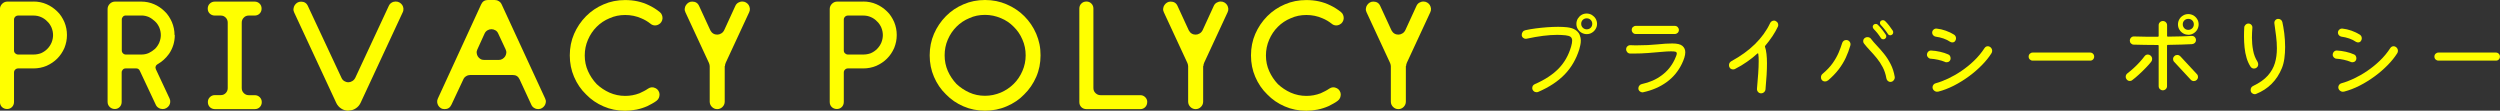 <?xml version="1.0" encoding="UTF-8"?><svg id="a" xmlns="http://www.w3.org/2000/svg" viewBox="0 0 406.64 18"><rect x="0" y="0" width="406.64" height="18" fill="#333333" stroke="none"/><defs><style>.b{fill:#ff0;}</style></defs><g><path class="b" d="M5.45,.25c.75,0,1.46,.14,2.12,.43,.63,.27,1.21,.66,1.73,1.17,.25,.23,.47,.5,.66,.79,.19,.29,.36,.6,.51,.94,.28,.67,.42,1.38,.42,2.12s-.14,1.42-.42,2.12c-.15,.33-.32,.64-.51,.92-.19,.28-.41,.55-.66,.8-.47,.47-1.04,.86-1.73,1.17-.67,.28-1.38,.42-2.12,.42H2.95c-.18,0-.34,.06-.47,.19-.13,.12-.2,.28-.2,.46v4.8c0,.33-.11,.61-.33,.83s-.48,.32-.8,.32c-.33,0-.61-.11-.83-.32s-.33-.49-.33-.83V1.48c0-.33,.12-.62,.36-.86,.24-.24,.53-.36,.86-.36H5.45Zm0,8.62c.42,0,.83-.07,1.23-.22,.4-.18,.73-.41,1-.68,.3-.3,.53-.64,.7-1.03,.17-.42,.25-.83,.25-1.23s-.08-.81-.25-1.23c-.08-.18-.18-.36-.3-.54s-.25-.33-.4-.46c-.13-.15-.29-.28-.46-.4s-.35-.22-.54-.3c-.38-.17-.79-.25-1.23-.25H2.95c-.18,0-.34,.06-.47,.19-.13,.13-.2,.28-.2,.46v5.04c0,.18,.07,.34,.2,.46,.13,.12,.29,.19,.47,.19h2.5Z"/><path class="b" d="M28.43,5.7c0,1.12-.31,2.13-.93,3.05-.52,.72-1.14,1.28-1.88,1.7-.15,.08-.25,.2-.3,.36-.05,.16-.03,.32,.05,.49l2.2,4.7c.1,.2,.14,.4,.12,.61s-.08,.4-.19,.56-.25,.3-.44,.41c-.18,.11-.38,.16-.6,.16-.23,0-.45-.06-.66-.19-.21-.12-.36-.29-.46-.51l-2.6-5.53c-.12-.25-.31-.38-.57-.38h-1.73c-.18,0-.34,.06-.46,.19s-.19,.28-.19,.46v4.8c0,.33-.11,.61-.33,.83-.22,.22-.48,.32-.78,.32-.33,0-.61-.11-.84-.34-.23-.23-.34-.5-.34-.84V1.48c0-.33,.12-.62,.36-.86s.53-.36,.86-.36h4.23c.75,0,1.46,.14,2.12,.43,.63,.27,1.21,.66,1.72,1.17,.25,.23,.47,.5,.66,.79,.19,.29,.36,.6,.51,.94,.28,.67,.43,1.38,.43,2.12Zm-8.62,2.5c0,.18,.06,.34,.19,.47s.28,.2,.46,.2h2.53c.22,0,.42-.02,.62-.06,.2-.04,.4-.1,.6-.19,.35-.17,.68-.39,1-.67,.3-.3,.53-.64,.7-1.03,.17-.42,.25-.83,.25-1.22s-.08-.81-.25-1.23c-.08-.18-.18-.36-.3-.54-.12-.17-.25-.33-.4-.46-.3-.28-.63-.52-1-.7-.2-.08-.4-.15-.6-.19-.2-.04-.41-.06-.62-.06h-2.53c-.18,0-.34,.06-.46,.19s-.19,.28-.19,.46v5.03Z"/><path class="b" d="M42.58,16.6c0,.33-.11,.61-.33,.83s-.49,.32-.83,.32h-6.45c-.33,0-.61-.11-.83-.32-.22-.22-.33-.49-.33-.83s.11-.58,.33-.8c.22-.22,.49-.33,.83-.33h.95c.32,0,.58-.11,.8-.34,.22-.23,.32-.5,.32-.81V3.68c0-.32-.11-.59-.32-.81-.22-.22-.48-.34-.8-.34h-.97c-.33,0-.61-.11-.83-.32s-.33-.48-.33-.8c0-.33,.11-.61,.33-.82s.49-.33,.83-.33h6.45c.33,0,.61,.11,.83,.33,.22,.22,.32,.49,.32,.82s-.11,.58-.32,.8c-.22,.22-.49,.32-.83,.32h-.95c-.32,0-.58,.11-.8,.34-.22,.22-.33,.5-.33,.81V14.33c0,.32,.11,.59,.33,.81,.22,.22,.48,.34,.8,.34h.97c.33,0,.61,.11,.83,.33s.33,.48,.33,.8Z"/><path class="b" d="M56.67,18c-.43,0-.82-.11-1.17-.34-.35-.23-.62-.53-.8-.91l-6.85-14.72c-.1-.2-.14-.41-.11-.62,.03-.22,.09-.41,.2-.57,.11-.17,.25-.3,.42-.41,.18-.11,.38-.16,.61-.16,.53,0,.91,.24,1.12,.73l5.45,11.65c.1,.23,.25,.41,.46,.54,.21,.12,.42,.19,.65,.19s.44-.06,.65-.19,.37-.3,.49-.54L63.23,.98c.1-.23,.25-.41,.46-.54s.43-.19,.66-.19h.02c.23,0,.44,.05,.62,.16s.33,.25,.44,.41c.11,.17,.17,.36,.19,.57s-.02,.43-.12,.62l-6.85,14.72c-.18,.38-.45,.69-.8,.91-.35,.23-.74,.34-1.18,.34Z"/><path class="b" d="M87.58,17.75h-.03c-.23,0-.45-.06-.66-.19-.21-.12-.36-.29-.46-.51l-1.92-4.15c-.22-.47-.58-.7-1.1-.7h-6.92c-.23,0-.45,.06-.66,.19-.21,.12-.36,.29-.46,.51l-1.95,4.15c-.22,.47-.58,.7-1.1,.7-.23,0-.44-.05-.61-.16-.17-.11-.31-.24-.41-.4-.1-.16-.16-.34-.19-.55-.02-.21,.01-.41,.11-.61L78.27,.7c.22-.47,.58-.7,1.1-.7h1.1c.23,0,.45,.06,.66,.19,.21,.12,.36,.3,.46,.51l7.08,15.32c.1,.2,.14,.4,.11,.61-.02,.21-.09,.39-.2,.55-.11,.16-.25,.29-.42,.4-.17,.11-.37,.16-.59,.16Zm-8.85-8h2.4c.22,0,.41-.05,.59-.16,.18-.11,.32-.24,.43-.4,.11-.16,.17-.34,.2-.55,.03-.21-.01-.41-.11-.61l-1.2-2.57c-.1-.23-.25-.41-.46-.53-.21-.12-.42-.18-.65-.18s-.44,.06-.64,.18c-.2,.12-.36,.29-.47,.53l-1.17,2.57c-.1,.2-.14,.4-.11,.61,.02,.21,.09,.39,.19,.55,.1,.16,.24,.29,.41,.4,.17,.11,.38,.16,.61,.16Z"/><path class="b" d="M106.62,14.33c.2,.1,.36,.24,.47,.42,.12,.18,.18,.38,.19,.58,0,.2-.03,.4-.11,.59-.08,.19-.22,.35-.4,.49-.23,.17-.47,.32-.71,.45-.24,.13-.5,.27-.76,.4-1.13,.5-2.34,.75-3.62,.75s-2.42-.23-3.5-.7c-1.1-.47-2.05-1.12-2.85-1.95-.83-.8-1.48-1.75-1.95-2.85-.47-1.08-.7-2.25-.7-3.5s.23-2.42,.7-3.5c.47-1.08,1.12-2.04,1.95-2.88,.82-.82,1.77-1.46,2.85-1.92,1.08-.47,2.25-.7,3.5-.7,1.43,0,2.72,.28,3.88,.85,.63,.3,1.22,.67,1.75,1.1,.17,.13,.29,.29,.36,.49,.08,.19,.1,.38,.09,.58-.02,.19-.08,.38-.19,.55-.11,.18-.26,.31-.46,.41-.22,.12-.44,.16-.67,.14s-.44-.11-.62-.26c-.48-.38-.99-.68-1.53-.9-.8-.35-1.67-.53-2.6-.53s-1.75,.17-2.55,.53c-.78,.32-1.48,.78-2.1,1.4-.58,.58-1.05,1.27-1.4,2.08-.35,.8-.53,1.66-.53,2.57s.17,1.75,.53,2.55c.35,.78,.82,1.48,1.4,2.1,.62,.58,1.32,1.05,2.1,1.4,.8,.35,1.65,.53,2.55,.53,.8,0,1.58-.14,2.33-.43,.25-.12,.49-.23,.72-.35s.46-.25,.67-.4c.4-.27,.81-.29,1.23-.07Z"/><path class="b" d="M117.88,10.75v5.78c0,.33-.12,.62-.36,.86s-.53,.36-.86,.36-.62-.12-.86-.36-.36-.53-.36-.86v-5.75c0-.15-.04-.32-.12-.53l-3.83-8.25c-.1-.2-.14-.4-.11-.61,.02-.21,.09-.4,.2-.56,.11-.17,.25-.3,.42-.41s.37-.16,.59-.16c.53,0,.91,.23,1.12,.7l1.83,3.97c.12,.23,.28,.41,.48,.53,.2,.12,.41,.17,.64,.17s.44-.06,.65-.19c.21-.12,.37-.3,.49-.54l1.8-3.92c.1-.23,.25-.41,.46-.54,.21-.12,.43-.19,.66-.19h.03c.22,0,.42,.05,.6,.16s.33,.25,.43,.41c.1,.17,.16,.35,.19,.56,.02,.21-.01,.41-.11,.61l-3.82,8.23c-.08,.2-.12,.38-.12,.52Z"/><path class="b" d="M140.42,.25c.75,0,1.46,.14,2.12,.43,.63,.27,1.21,.66,1.73,1.17,.25,.23,.47,.5,.66,.79,.19,.29,.36,.6,.51,.94,.28,.67,.42,1.38,.42,2.12s-.14,1.42-.42,2.12c-.15,.33-.32,.64-.51,.92-.19,.28-.41,.55-.66,.8-.47,.47-1.04,.86-1.73,1.17-.67,.28-1.38,.42-2.12,.42h-2.5c-.18,0-.34,.06-.47,.19-.13,.12-.2,.28-.2,.46v4.8c0,.33-.11,.61-.33,.83s-.48,.32-.8,.32c-.33,0-.61-.11-.83-.32s-.33-.49-.33-.83V1.48c0-.33,.12-.62,.36-.86,.24-.24,.53-.36,.86-.36h4.22Zm0,8.62c.42,0,.83-.07,1.23-.22,.4-.18,.73-.41,1-.68,.3-.3,.53-.64,.7-1.03,.17-.42,.25-.83,.25-1.23s-.08-.81-.25-1.23c-.08-.18-.18-.36-.3-.54s-.25-.33-.4-.46c-.13-.15-.29-.28-.46-.4s-.35-.22-.54-.3c-.38-.17-.79-.25-1.23-.25h-2.5c-.18,0-.34,.06-.47,.19-.13,.13-.2,.28-.2,.46v5.04c0,.18,.07,.34,.2,.46,.13,.12,.29,.19,.47,.19h2.5Z"/><path class="b" d="M160.22,0c1.25,0,2.42,.23,3.5,.7,1.12,.48,2.08,1.12,2.88,1.92,.83,.83,1.48,1.79,1.95,2.88,.23,.55,.41,1.11,.53,1.69,.12,.58,.17,1.18,.17,1.81s-.06,1.24-.17,1.81c-.12,.58-.29,1.14-.53,1.69-.48,1.1-1.13,2.05-1.95,2.85-.78,.82-1.74,1.47-2.88,1.95-1.08,.47-2.25,.7-3.5,.7s-2.42-.23-3.5-.7c-1.1-.47-2.05-1.12-2.85-1.95-.83-.8-1.48-1.75-1.95-2.85-.47-1.08-.7-2.25-.7-3.5s.23-2.42,.7-3.5c.47-1.08,1.12-2.04,1.95-2.88s1.77-1.46,2.85-1.92c1.08-.47,2.25-.7,3.5-.7Zm0,15.58c.88,0,1.74-.18,2.58-.53,.8-.35,1.49-.82,2.08-1.4s1.08-1.3,1.42-2.1c.35-.8,.53-1.65,.53-2.55s-.17-1.77-.53-2.57c-.35-.82-.83-1.51-1.42-2.08-.58-.6-1.28-1.07-2.08-1.4-.83-.35-1.69-.53-2.58-.53-.93,0-1.78,.17-2.55,.53-.78,.32-1.48,.78-2.1,1.4-.58,.58-1.05,1.27-1.4,2.08-.35,.8-.52,1.66-.52,2.57s.17,1.75,.52,2.55c.35,.78,.82,1.48,1.4,2.1,.62,.58,1.32,1.05,2.1,1.4,.77,.35,1.62,.53,2.55,.53Z"/><path class="b" d="M186.6,16.6c0,.33-.11,.61-.33,.83-.22,.22-.48,.32-.8,.32h-8.75c-.33,0-.61-.11-.83-.32-.22-.22-.33-.49-.33-.83V1.4c0-.33,.11-.61,.33-.82,.22-.22,.49-.33,.83-.33,.32,0,.58,.11,.8,.33,.22,.22,.33,.49,.33,.82V14.33c0,.32,.11,.59,.34,.81,.23,.22,.5,.34,.81,.34h6.48c.32,0,.58,.11,.8,.33,.22,.22,.33,.48,.33,.8Z"/><path class="b" d="M195.7,10.75v5.78c0,.33-.12,.62-.36,.86s-.53,.36-.86,.36-.62-.12-.86-.36-.36-.53-.36-.86v-5.75c0-.15-.04-.32-.12-.53l-3.83-8.25c-.1-.2-.14-.4-.11-.61,.02-.21,.09-.4,.2-.56,.11-.17,.25-.3,.42-.41s.37-.16,.59-.16c.53,0,.91,.23,1.12,.7l1.83,3.97c.12,.23,.28,.41,.48,.53,.2,.12,.41,.17,.64,.17s.44-.06,.65-.19c.21-.12,.37-.3,.49-.54l1.8-3.92c.1-.23,.25-.41,.46-.54,.21-.12,.43-.19,.66-.19h.03c.22,0,.42,.05,.6,.16s.33,.25,.43,.41c.1,.17,.16,.35,.19,.56,.02,.21-.01,.41-.11,.61l-3.82,8.23c-.08,.2-.12,.38-.12,.52Z"/><path class="b" d="M217.42,14.33c.2,.1,.36,.24,.47,.42,.12,.18,.18,.38,.19,.58,0,.2-.03,.4-.11,.59-.08,.19-.22,.35-.4,.49-.23,.17-.47,.32-.71,.45-.24,.13-.5,.27-.76,.4-1.13,.5-2.34,.75-3.62,.75s-2.42-.23-3.5-.7c-1.1-.47-2.05-1.12-2.85-1.95-.83-.8-1.48-1.75-1.95-2.85-.47-1.08-.7-2.25-.7-3.5s.23-2.42,.7-3.5c.47-1.08,1.12-2.04,1.95-2.88,.82-.82,1.77-1.46,2.85-1.92,1.08-.47,2.25-.7,3.5-.7,1.43,0,2.72,.28,3.88,.85,.63,.3,1.22,.67,1.75,1.1,.17,.13,.29,.29,.36,.49,.08,.19,.1,.38,.09,.58-.02,.19-.08,.38-.19,.55-.11,.18-.26,.31-.46,.41-.22,.12-.44,.16-.67,.14s-.44-.11-.62-.26c-.48-.38-.99-.68-1.53-.9-.8-.35-1.67-.53-2.6-.53s-1.75,.17-2.55,.53c-.78,.32-1.48,.78-2.1,1.4-.58,.58-1.05,1.27-1.4,2.08-.35,.8-.53,1.66-.53,2.57s.17,1.75,.53,2.55c.35,.78,.82,1.48,1.4,2.1,.62,.58,1.32,1.05,2.1,1.4,.8,.35,1.65,.53,2.55,.53,.8,0,1.58-.14,2.33-.43,.25-.12,.49-.23,.72-.35s.46-.25,.67-.4c.4-.27,.81-.29,1.23-.07Z"/><path class="b" d="M228.67,10.75v5.78c0,.33-.12,.62-.36,.86s-.53,.36-.86,.36-.62-.12-.86-.36-.36-.53-.36-.86v-5.75c0-.15-.04-.32-.12-.53l-3.83-8.25c-.1-.2-.14-.4-.11-.61,.02-.21,.09-.4,.2-.56,.11-.17,.25-.3,.42-.41s.37-.16,.59-.16c.53,0,.91,.23,1.12,.7l1.83,3.97c.12,.23,.28,.41,.48,.53,.2,.12,.41,.17,.64,.17s.44-.06,.65-.19c.21-.12,.37-.3,.49-.54l1.8-3.92c.1-.23,.25-.41,.46-.54,.21-.12,.43-.19,.66-.19h.03c.22,0,.42,.05,.6,.16s.33,.25,.43,.41c.1,.17,.16,.35,.19,.56,.02,.21-.01,.41-.11,.61l-3.82,8.23c-.08,.2-.12,.38-.12,.52Z"/></g><g><path class="b" d="M250.16,14.96c-.07,.03-.15,.04-.24,.04-.17,0-.33-.06-.47-.19s-.22-.29-.22-.49c0-.3,.14-.51,.43-.64,1.61-.7,2.89-1.54,3.84-2.51s1.63-2.16,2.04-3.56c.12-.41,.18-.74,.18-.99,0-.29-.09-.5-.26-.63-.18-.13-.45-.21-.83-.25-.21-.02-.43-.04-.65-.05-.23-.02-.45-.02-.68-.02-1.4,0-3.07,.21-5.01,.63-.03,0-.07,.01-.12,.01-.17,0-.32-.06-.45-.18-.13-.12-.2-.27-.2-.45,0-.19,.05-.36,.16-.5,.1-.14,.25-.23,.43-.27,.51-.11,1.07-.21,1.68-.29,.61-.08,1.23-.14,1.86-.19,.63-.04,1.22-.07,1.79-.07,.27,0,.53,0,.77,.02,.24,.02,.46,.03,.66,.05,.6,.07,1.06,.21,1.39,.44,.33,.22,.55,.48,.68,.79,.12,.3,.19,.62,.19,.95,0,.24-.03,.48-.08,.72-.05,.24-.1,.46-.16,.66-.5,1.61-1.29,2.98-2.38,4.11-1.09,1.13-2.53,2.08-4.32,2.85Zm7.93-9.41c-.31,0-.59-.08-.85-.23-.25-.15-.46-.36-.61-.61-.15-.25-.22-.53-.22-.83s.08-.59,.23-.85c.16-.25,.36-.46,.61-.61,.26-.15,.53-.22,.83-.22s.59,.08,.85,.23c.25,.16,.46,.36,.61,.61s.23,.53,.23,.84-.08,.58-.23,.83-.35,.46-.61,.61c-.25,.16-.54,.23-.85,.23Zm0-.78c.26,0,.48-.09,.65-.26,.17-.18,.25-.39,.25-.64s-.09-.47-.26-.64c-.18-.17-.39-.25-.64-.25s-.46,.08-.64,.25c-.17,.17-.26,.38-.26,.64s.09,.46,.26,.64c.18,.17,.39,.26,.64,.26Z"/><path class="b" d="M267.29,15.01s-.08,.01-.14,.01c-.17,0-.32-.06-.46-.19s-.2-.28-.2-.47c0-.17,.06-.32,.17-.45,.11-.13,.24-.21,.4-.24,1.25-.27,2.33-.74,3.23-1.42,.91-.67,1.6-1.52,2.09-2.54,.11-.24,.2-.44,.26-.61,.06-.17,.1-.3,.1-.4,0-.15-.08-.24-.22-.29-.15-.04-.39-.06-.72-.06-.39,0-.91,.03-1.56,.09-.65,.06-1.36,.12-2.14,.18-.78,.06-1.55,.09-2.33,.09-.1,0-.2,0-.3,0-.1,0-.21,0-.31,0-.19,0-.35-.08-.47-.21-.12-.13-.19-.29-.19-.48,0-.2,.07-.37,.22-.5,.15-.13,.31-.18,.5-.17,.2,0,.4,.02,.59,.02s.39,0,.58,0c1.14,0,2.19-.05,3.16-.15,.96-.1,1.78-.15,2.45-.15,.8,0,1.35,.13,1.66,.4,.31,.27,.46,.61,.46,1.03,0,.27-.05,.56-.15,.88-.1,.31-.23,.64-.39,.97-.58,1.21-1.4,2.21-2.47,2.99s-2.34,1.34-3.82,1.66Zm5.14-9.48h-6.36c-.19,0-.35-.06-.47-.2-.13-.13-.19-.29-.19-.46,0-.19,.06-.35,.19-.47,.13-.12,.29-.19,.46-.19h6.36c.19,0,.35,.07,.47,.2,.12,.13,.19,.29,.19,.46,0,.19-.07,.35-.19,.47-.13,.12-.29,.19-.47,.19Z"/><path class="b" d="M288.82,3.43c.14,.06,.25,.15,.32,.26,.07,.12,.1,.24,.1,.38,0,.1-.02,.19-.06,.27-.23,.49-.52,1-.86,1.52-.35,.52-.74,1.04-1.19,1.58-.05,.04-.06,.1-.04,.18,.11,.32,.19,.7,.24,1.15,.05,.45,.08,.95,.08,1.52s-.02,1.21-.06,1.91c-.04,.7-.1,1.47-.18,2.32-.01,.18-.09,.34-.23,.47s-.31,.19-.5,.19-.35-.07-.48-.22c-.13-.14-.19-.31-.18-.5,.08-.91,.15-1.74,.2-2.48,.05-.74,.08-1.4,.08-1.98,0-.23,0-.45-.01-.65-.01-.2-.03-.38-.05-.56-.02-.13-.08-.15-.18-.06-.5,.46-1.05,.9-1.66,1.32-.6,.42-1.26,.82-1.97,1.18-.08,.04-.18,.06-.3,.06-.13,0-.25-.03-.36-.1-.11-.06-.19-.16-.24-.29-.04-.09-.06-.19-.06-.3,0-.29,.13-.5,.39-.65,1.49-.81,2.77-1.73,3.83-2.77s1.89-2.18,2.47-3.42c.06-.13,.15-.23,.26-.3,.11-.07,.24-.11,.37-.11,.1,0,.19,.02,.27,.06Z"/><path class="b" d="M297.28,13.1c-.11,.1-.25,.15-.42,.15-.22,0-.4-.08-.54-.25-.09-.12-.13-.26-.13-.42,0-.23,.08-.42,.25-.56,.69-.58,1.24-1.16,1.65-1.74,.41-.58,.73-1.15,.97-1.7,.23-.55,.43-1.08,.58-1.58,.05-.15,.13-.27,.25-.36,.12-.09,.25-.13,.41-.13,.2,0,.36,.07,.5,.21,.13,.14,.2,.3,.2,.49,0,.05-.01,.12-.03,.2-.2,.69-.45,1.36-.75,2-.3,.64-.68,1.26-1.15,1.88-.47,.61-1.06,1.22-1.77,1.83Zm10.21,.23c-.16,0-.3-.06-.43-.17-.12-.11-.2-.25-.23-.42-.11-.66-.31-1.26-.59-1.8s-.61-1.04-.98-1.49c-.37-.45-.74-.87-1.1-1.25s-.69-.76-.97-1.12c-.09-.11-.13-.24-.13-.38,0-.24,.1-.43,.32-.56,.1-.07,.22-.1,.38-.1,.11,0,.22,.02,.32,.07,.11,.04,.19,.12,.26,.22,.26,.34,.58,.71,.96,1.11,.38,.4,.77,.84,1.16,1.33,.39,.48,.75,1.04,1.06,1.65,.32,.62,.54,1.31,.67,2.08,.03,.2-.03,.39-.17,.56-.14,.18-.32,.26-.52,.26Zm-.9-7.02c-.06,.05-.14,.08-.25,.08-.18,0-.32-.07-.41-.21-.16-.26-.35-.52-.56-.79-.21-.26-.42-.49-.61-.68-.1-.12-.15-.24-.15-.36s.04-.22,.13-.31c.09-.1,.21-.15,.36-.15,.13,0,.24,.04,.33,.13,.23,.22,.46,.48,.69,.77,.23,.29,.43,.58,.62,.86,.05,.06,.07,.15,.07,.25,0,.18-.07,.31-.22,.41Zm1.12-.65c-.08,.05-.16,.08-.24,.08-.18,0-.31-.08-.4-.23-.16-.25-.35-.51-.56-.77-.21-.27-.41-.49-.58-.67-.1-.1-.15-.21-.15-.34,0-.12,.04-.23,.14-.32,.11-.09,.22-.13,.34-.13,.14,0,.25,.04,.35,.13,.23,.22,.45,.47,.67,.75,.21,.28,.41,.55,.59,.83,.05,.08,.07,.17,.07,.25,0,.19-.07,.33-.22,.42Z"/><path class="b" d="M316.37,10.07c-.34-.14-.72-.26-1.14-.35-.42-.09-.81-.15-1.17-.17-.17,0-.32-.08-.44-.2-.12-.12-.19-.27-.19-.43,0-.2,.07-.37,.2-.51,.13-.14,.3-.2,.49-.19,.46,.02,.94,.09,1.44,.2s.95,.26,1.33,.43c.13,.05,.23,.13,.29,.25,.06,.12,.1,.24,.1,.37,0,.21-.07,.37-.2,.49s-.29,.17-.46,.17c-.08,0-.17-.01-.26-.04Zm.87-3.25c-.34-.23-.71-.42-1.12-.56-.41-.14-.84-.24-1.28-.3-.16-.03-.29-.11-.4-.23s-.16-.25-.16-.41c0-.2,.07-.37,.22-.5s.32-.19,.51-.17c.49,.05,.98,.16,1.48,.34s.95,.39,1.36,.65c.21,.15,.31,.35,.31,.6,0,.12-.03,.23-.09,.34-.1,.21-.27,.32-.51,.32-.11,0-.22-.03-.33-.09Zm-2,8.08s-.09,.02-.16,.02c-.19,0-.36-.07-.51-.21-.15-.14-.23-.31-.23-.52,0-.14,.04-.27,.14-.4,.09-.12,.21-.21,.38-.25,.63-.17,1.3-.42,2.02-.76s1.44-.75,2.16-1.24c.72-.49,1.41-1.04,2.05-1.66,.65-.62,1.21-1.3,1.7-2.05,.14-.21,.33-.31,.55-.31,.13,0,.25,.04,.38,.13,.21,.16,.32,.37,.32,.62,0,.14-.04,.28-.12,.4-.4,.63-.91,1.27-1.54,1.91s-1.32,1.25-2.1,1.82c-.78,.57-1.59,1.08-2.45,1.52-.86,.44-1.72,.77-2.58,.99Z"/><path class="b" d="M339.98,9.86h-9.36c-.18,0-.33-.07-.46-.19-.13-.13-.19-.29-.19-.46,0-.19,.07-.35,.19-.47,.13-.12,.29-.19,.46-.19h9.36c.18,0,.33,.06,.46,.19,.13,.13,.19,.29,.19,.47s-.07,.35-.19,.47c-.13,.13-.29,.19-.46,.19Z"/><path class="b" d="M349.78,9.02c.19,.16,.28,.35,.28,.58,0,.16-.05,.3-.15,.44-.23,.29-.52,.62-.88,.99s-.73,.74-1.12,1.09c-.39,.36-.76,.67-1.11,.93-.09,.08-.21,.12-.38,.12-.23,0-.42-.11-.55-.32-.07-.1-.11-.22-.11-.36,0-.24,.1-.43,.3-.58,.33-.25,.66-.53,1-.84,.34-.31,.66-.63,.97-.97,.3-.33,.57-.65,.79-.95,.14-.19,.32-.28,.54-.28,.16,0,.29,.05,.41,.15Zm6.81-1.84c-.46,.03-1.04,.05-1.74,.07s-1.45,.03-2.24,.05c-.09,0-.13,.04-.13,.14v6.58c0,.18-.06,.34-.2,.47-.13,.13-.29,.2-.49,.2-.18,0-.34-.07-.47-.19-.13-.13-.2-.29-.2-.48V7.45c0-.09-.04-.13-.13-.13-.73,0-1.44,0-2.12-.02-.68,0-1.29-.02-1.81-.04-.18,0-.33-.08-.45-.2-.12-.12-.18-.27-.18-.44,0-.2,.07-.37,.2-.5,.13-.14,.3-.2,.49-.19,.55,.02,1.16,.04,1.82,.04,.66,0,1.35,.01,2.05,.01,.09,0,.13-.04,.13-.14v-1.75c0-.18,.07-.34,.2-.47s.29-.2,.48-.2,.37,.07,.49,.2c.13,.13,.2,.29,.2,.47v1.74c0,.09,.04,.13,.13,.13,.74,0,1.44-.03,2.11-.04,.67-.02,1.25-.04,1.76-.08,.2,0,.37,.05,.5,.19,.13,.14,.2,.3,.2,.5,0,.17-.06,.32-.17,.43-.11,.12-.26,.19-.43,.21Zm-1.97,1.95l2.72,2.93c.12,.12,.18,.27,.18,.45,0,.19-.08,.36-.22,.5-.13,.12-.28,.18-.45,.18-.19,0-.36-.07-.5-.21l-2.71-2.92c-.12-.12-.18-.27-.18-.45,0-.2,.08-.36,.23-.49,.12-.12,.27-.18,.45-.18,.19,0,.35,.07,.49,.21Zm1.32-3.48c-.31,0-.59-.08-.85-.23-.25-.16-.46-.36-.61-.62-.15-.25-.22-.53-.22-.83s.08-.59,.23-.85,.36-.46,.62-.61c.25-.15,.53-.22,.83-.22s.59,.08,.84,.22c.25,.15,.45,.35,.61,.61,.16,.25,.23,.54,.23,.85s-.08,.59-.23,.85c-.15,.26-.36,.46-.61,.61-.25,.15-.53,.23-.84,.23Zm0-2.58c-.25,0-.46,.08-.64,.25-.18,.17-.26,.38-.26,.64s.09,.46,.26,.64,.39,.26,.64,.26,.46-.09,.64-.26c.17-.18,.26-.39,.26-.64s-.09-.47-.26-.64-.39-.25-.64-.25Z"/><path class="b" d="M367.07,11c-.13,.1-.28,.15-.44,.15-.22,0-.4-.09-.54-.27-.29-.43-.51-.92-.67-1.46-.16-.54-.27-1.11-.33-1.7-.06-.59-.09-1.18-.09-1.75,0-.53,.01-1.02,.04-1.49,0-.17,.08-.32,.21-.45,.13-.13,.29-.2,.46-.2,.2,0,.36,.07,.49,.21s.18,.31,.16,.51c-.02,.24-.04,.5-.05,.76-.02,.27-.02,.54-.02,.83,0,.67,.06,1.35,.19,2.04,.12,.69,.36,1.3,.71,1.85,.08,.14,.12,.29,.12,.43,0,.22-.08,.4-.24,.52Zm-.09,4.28c-.07,.03-.15,.04-.24,.04-.16,0-.31-.06-.45-.18-.14-.12-.21-.29-.21-.5,0-.32,.14-.54,.43-.67,1.02-.49,1.81-1.05,2.36-1.67,.55-.62,.94-1.31,1.16-2.05s.32-1.54,.32-2.38c0-.64-.04-1.3-.13-1.99s-.18-1.38-.28-2.09c-.02-.19,.03-.36,.15-.5,.12-.14,.28-.22,.46-.22,.17,0,.32,.04,.44,.14,.12,.09,.21,.21,.25,.38,.11,.48,.21,1.08,.31,1.81,.09,.73,.14,1.48,.14,2.25,0,.63-.04,1.24-.12,1.84-.08,.6-.22,1.14-.41,1.6-.82,2-2.22,3.4-4.2,4.19Z"/><path class="b" d="M382.37,10.07c-.34-.14-.72-.26-1.14-.35-.42-.09-.81-.15-1.17-.17-.17,0-.32-.08-.44-.2-.12-.12-.19-.27-.19-.43,0-.2,.07-.37,.2-.51,.13-.14,.3-.2,.49-.19,.46,.02,.94,.09,1.44,.2s.95,.26,1.33,.43c.13,.05,.23,.13,.29,.25,.06,.12,.1,.24,.1,.37,0,.21-.07,.37-.2,.49s-.29,.17-.46,.17c-.08,0-.17-.01-.26-.04Zm.87-3.25c-.34-.23-.71-.42-1.12-.56-.41-.14-.84-.24-1.28-.3-.16-.03-.29-.11-.4-.23s-.16-.25-.16-.41c0-.2,.07-.37,.22-.5s.32-.19,.51-.17c.49,.05,.98,.16,1.48,.34s.95,.39,1.36,.65c.21,.15,.31,.35,.31,.6,0,.12-.03,.23-.09,.34-.1,.21-.27,.32-.51,.32-.11,0-.22-.03-.33-.09Zm-2,8.08s-.09,.02-.16,.02c-.19,0-.36-.07-.51-.21-.15-.14-.23-.31-.23-.52,0-.14,.04-.27,.14-.4,.09-.12,.21-.21,.38-.25,.63-.17,1.3-.42,2.02-.76s1.44-.75,2.16-1.24c.72-.49,1.41-1.04,2.05-1.66,.65-.62,1.21-1.3,1.7-2.05,.14-.21,.33-.31,.55-.31,.13,0,.25,.04,.38,.13,.21,.16,.32,.37,.32,.62,0,.14-.04,.28-.12,.4-.4,.63-.91,1.27-1.54,1.91s-1.32,1.25-2.1,1.82c-.78,.57-1.59,1.08-2.45,1.52-.86,.44-1.72,.77-2.58,.99Z"/><path class="b" d="M405.98,9.86h-9.36c-.18,0-.33-.07-.46-.19-.13-.13-.19-.29-.19-.46,0-.19,.07-.35,.19-.47,.13-.12,.29-.19,.46-.19h9.36c.18,0,.33,.06,.46,.19,.13,.13,.19,.29,.19,.47s-.07,.35-.19,.47c-.13,.13-.29,.19-.46,.19Z"/></g></svg>